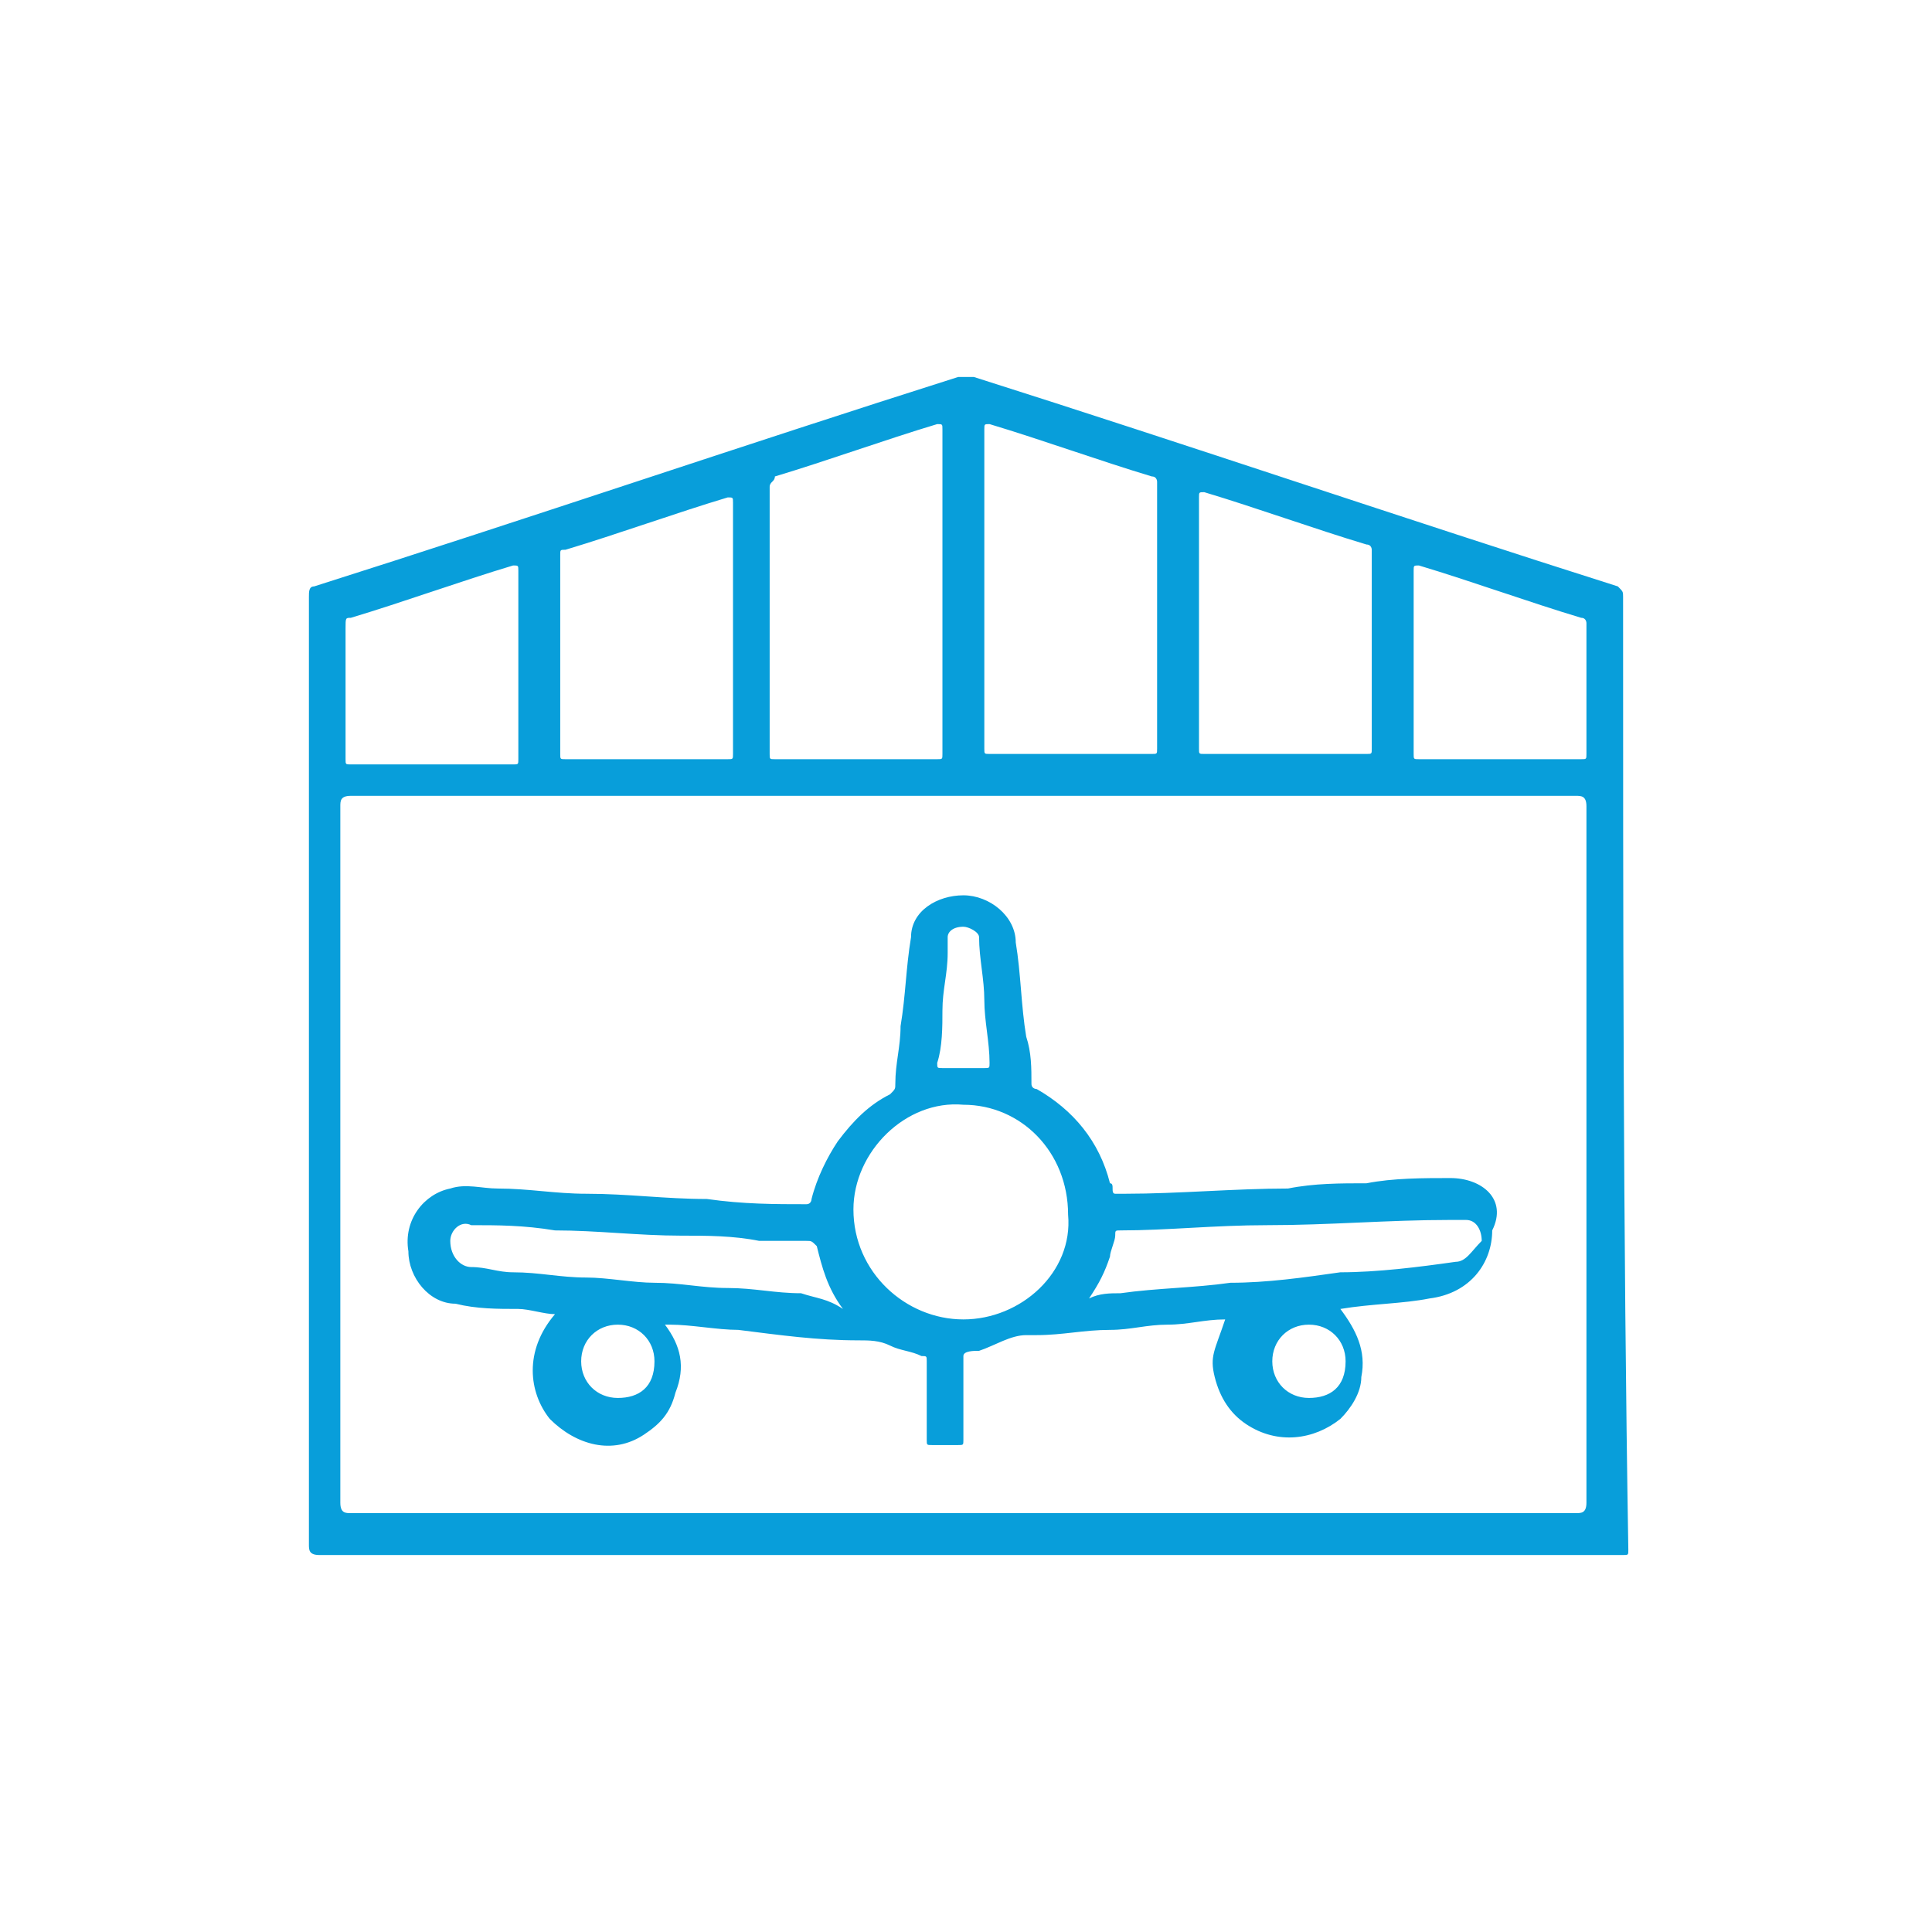 <?xml version="1.0" encoding="utf-8"?>
<!-- Generator: Adobe Illustrator 21.1.0, SVG Export Plug-In . SVG Version: 6.00 Build 0)  -->
<svg version="1.1" id="Capa_1" xmlns="http://www.w3.org/2000/svg" xmlns:xlink="http://www.w3.org/1999/xlink" x="0px" y="0px"
	 viewBox="0 0 36.9 36.9" style="enable-background:new 0 0 36.9 36.9;" xml:space="preserve">
<style type="text/css">
	.st0{fill:#089EDA;}
</style>
<g>
	<path class="st0" d="M31,11.4c0-0.1,0-0.1-0.1-0.2c-4.1-1.3-8.2-2.7-12.3-4c-0.1,0-0.2,0-0.3,0c-4.1,1.3-8.2,2.7-12.3,4
		c-0.1,0-0.1,0.1-0.1,0.2c0,6,0,12,0,18.1c0,0.1,0,0.2,0.2,0.2c4.1,0,20.8,0,24.9,0c0.1,0,0.1,0,0.1-0.1C31,23.5,31,17.4,31,11.4z
		 M27,10.9c0-0.1,0-0.1,0.1-0.1c1,0.3,2.1,0.7,3.1,1c0.1,0,0.1,0.1,0.1,0.1c0,0.8,0,1.7,0,2.5c0,0.1,0,0.1-0.1,0.1c-1,0-2.1,0-3.1,0
		c-0.1,0-0.1,0-0.1-0.1c0-0.6,0-1.2,0-1.8C27,12.1,27,11.5,27,10.9z M22.9,9.5c0-0.1,0-0.1,0.1-0.1c1,0.3,2.1,0.7,3.1,1
		c0.1,0,0.1,0.1,0.1,0.1c0,1.3,0,2.6,0,3.8c0,0.1,0,0.1-0.1,0.1c-1,0-2.1,0-3.1,0c-0.1,0-0.1,0-0.1-0.1c0-0.8,0-1.6,0-2.4
		C22.9,11.2,22.9,10.4,22.9,9.5z M18.8,8.2c0-0.1,0-0.1,0.1-0.1c1,0.3,2.1,0.7,3.1,1c0.1,0,0.1,0.1,0.1,0.1c0,1.7,0,3.4,0,5.1
		c0,0.1,0,0.1-0.1,0.1c-1,0-2.1,0-3.1,0c-0.1,0-0.1,0-0.1-0.1c0-1,0-2.1,0-3.1C18.8,10.3,18.8,9.3,18.8,8.2z M14.8,9.1
		c1-0.3,2.1-0.7,3.1-1c0.1,0,0.1,0,0.1,0.1c0,1,0,2.1,0,3.1s0,2.1,0,3.1c0,0.1,0,0.1-0.1,0.1c-1,0-2,0-3.1,0c-0.1,0-0.1,0-0.1-0.1
		c0-1.7,0-3.4,0-5.1C14.7,9.2,14.8,9.2,14.8,9.1z M10.8,10.5c1-0.3,2.1-0.7,3.1-1c0.1,0,0.1,0,0.1,0.1c0,0.8,0,1.6,0,2.4
		c0,0.8,0,1.6,0,2.4c0,0.1,0,0.1-0.1,0.1c-1,0-2.1,0-3.1,0c-0.1,0-0.1,0-0.1-0.1c0-1.3,0-2.5,0-3.8C10.7,10.5,10.7,10.5,10.8,10.5z
		 M6.7,11.8c1-0.3,2.1-0.7,3.1-1c0.1,0,0.1,0,0.1,0.1c0,0.6,0,1.2,0,1.8c0,0.6,0,1.2,0,1.8c0,0.1,0,0.1-0.1,0.1c-1,0-2.1,0-3.1,0
		c-0.1,0-0.1,0-0.1-0.1c0-0.8,0-1.7,0-2.5C6.6,11.8,6.6,11.8,6.7,11.8z M30.1,28.9c-3.9,0-19.5,0-23.4,0c-0.1,0-0.2,0-0.2-0.2
		c0-4.4,0-8.9,0-13.3c0-0.1,0-0.2,0.2-0.2c7.8,0,15.6,0,23.4,0c0.1,0,0.2,0,0.2,0.2c0,4.4,0,8.9,0,13.3
		C30.3,28.9,30.2,28.9,30.1,28.9z"/>
	<path class="st0" d="M27.7,22.5c-0.5,0-1.1,0-1.6,0.1c-0.5,0-1,0-1.5,0.1c-1,0-2.1,0.1-3.1,0.1c-0.1,0-0.2,0-0.2,0
		c-0.1,0,0-0.2-0.1-0.2c-0.2-0.8-0.7-1.4-1.4-1.8c0,0-0.1,0-0.1-0.1c0-0.3,0-0.6-0.1-0.9c-0.1-0.6-0.1-1.2-0.2-1.8
		c0-0.5-0.5-0.9-1-0.9c-0.5,0-1,0.3-1,0.8c-0.1,0.6-0.1,1.1-0.2,1.7c0,0.4-0.1,0.7-0.1,1.1c0,0.1,0,0.1-0.1,0.2
		c-0.4,0.2-0.7,0.5-1,0.9c-0.2,0.3-0.4,0.7-0.5,1.1c0,0,0,0.1-0.1,0.1c-0.6,0-1.2,0-1.9-0.1c-0.8,0-1.5-0.1-2.3-0.1
		c-0.6,0-1.1-0.1-1.7-0.1c-0.3,0-0.6-0.1-0.9,0c-0.5,0.1-0.9,0.6-0.8,1.2c0,0.5,0.4,1,0.9,1c0.4,0.1,0.8,0.1,1.2,0.1
		c0.2,0,0.5,0.1,0.7,0.1c-0.6,0.7-0.5,1.5-0.1,2c0.5,0.5,1.2,0.7,1.8,0.3c0.3-0.2,0.5-0.4,0.6-0.8c0.2-0.5,0.1-0.9-0.2-1.3
		c0,0,0,0,0.1,0c0.4,0,0.9,0.1,1.3,0.1c0.8,0.1,1.5,0.2,2.3,0.2c0.2,0,0.4,0,0.6,0.1c0.2,0.1,0.4,0.1,0.6,0.2c0.1,0,0.1,0,0.1,0.1
		c0,0.5,0,1,0,1.5c0,0.1,0,0.1,0.1,0.1c0.2,0,0.3,0,0.5,0c0.1,0,0.1,0,0.1-0.1c0-0.4,0-0.9,0-1.3c0-0.1,0-0.2,0-0.3
		c0-0.1,0.2-0.1,0.3-0.1c0.3-0.1,0.6-0.3,0.9-0.3c0.1,0,0.2,0,0.2,0c0.5,0,0.9-0.1,1.4-0.1c0.4,0,0.7-0.1,1.1-0.1
		c0.4,0,0.7-0.1,1.1-0.1c-0.2,0.6-0.3,0.7-0.2,1.1c0.1,0.4,0.3,0.7,0.6,0.9c0.6,0.4,1.3,0.3,1.8-0.1c0.2-0.2,0.4-0.5,0.4-0.8
		c0.1-0.5-0.1-0.9-0.4-1.3c0.6-0.1,1.2-0.1,1.7-0.2c0.8-0.1,1.2-0.7,1.2-1.3C28.8,22.9,28.3,22.5,27.7,22.5z M18,19.3
		c0-0.4,0.1-0.7,0.1-1.1c0-0.1,0-0.2,0-0.3c0-0.1,0.1-0.2,0.3-0.2c0.1,0,0.3,0.1,0.3,0.2c0,0.4,0.1,0.8,0.1,1.2
		c0,0.4,0.1,0.8,0.1,1.2c0,0.1,0,0.1-0.1,0.1c-0.3,0-0.5,0-0.8,0c-0.1,0-0.1,0-0.1-0.1C18,20,18,19.6,18,19.3z M11.8,26.7
		c-0.4,0-0.7-0.3-0.7-0.7c0-0.4,0.3-0.7,0.7-0.7c0.4,0,0.7,0.3,0.7,0.7C12.5,26.5,12.2,26.7,11.8,26.7z M15.3,24.7
		c-0.5,0-0.9-0.1-1.4-0.1c-0.5,0-0.9-0.1-1.4-0.1c-0.4,0-0.9-0.1-1.3-0.1c-0.5,0-0.9-0.1-1.4-0.1c-0.3,0-0.5-0.1-0.8-0.1
		c-0.2,0-0.4-0.2-0.4-0.5c0-0.2,0.2-0.4,0.4-0.3c0.5,0,1,0,1.6,0.1c0.8,0,1.6,0.1,2.4,0.1c0.5,0,1,0,1.5,0.1c0.3,0,0.6,0,0.9,0
		c0.1,0,0.1,0,0.2,0.1c0.1,0.4,0.2,0.8,0.5,1.2C15.8,24.8,15.6,24.8,15.3,24.7z M18.4,25.2c-1.1,0-2.1-0.9-2.1-2.1
		c0-1.1,1-2.1,2.1-2c1.1,0,2,0.9,2,2.1C20.5,24.3,19.5,25.2,18.4,25.2z M25,26.7c-0.4,0-0.7-0.3-0.7-0.7c0-0.4,0.3-0.7,0.7-0.7
		c0.4,0,0.7,0.3,0.7,0.7C25.7,26.5,25.4,26.7,25,26.7z M27.8,24.1c-0.7,0.1-1.5,0.2-2.2,0.2c-0.7,0.1-1.4,0.2-2.1,0.2
		c-0.7,0.1-1.4,0.1-2.1,0.2c-0.2,0-0.4,0-0.6,0.1c0.2-0.3,0.3-0.5,0.4-0.8c0-0.1,0.1-0.3,0.1-0.4c0-0.1,0-0.1,0.1-0.1
		c0.9,0,1.8-0.1,2.8-0.1c1.2,0,2.3-0.1,3.5-0.1c0.1,0,0.2,0,0.3,0c0.2,0,0.3,0.2,0.3,0.4C28.1,23.9,28,24.1,27.8,24.1z"/>
</g>
</svg>
